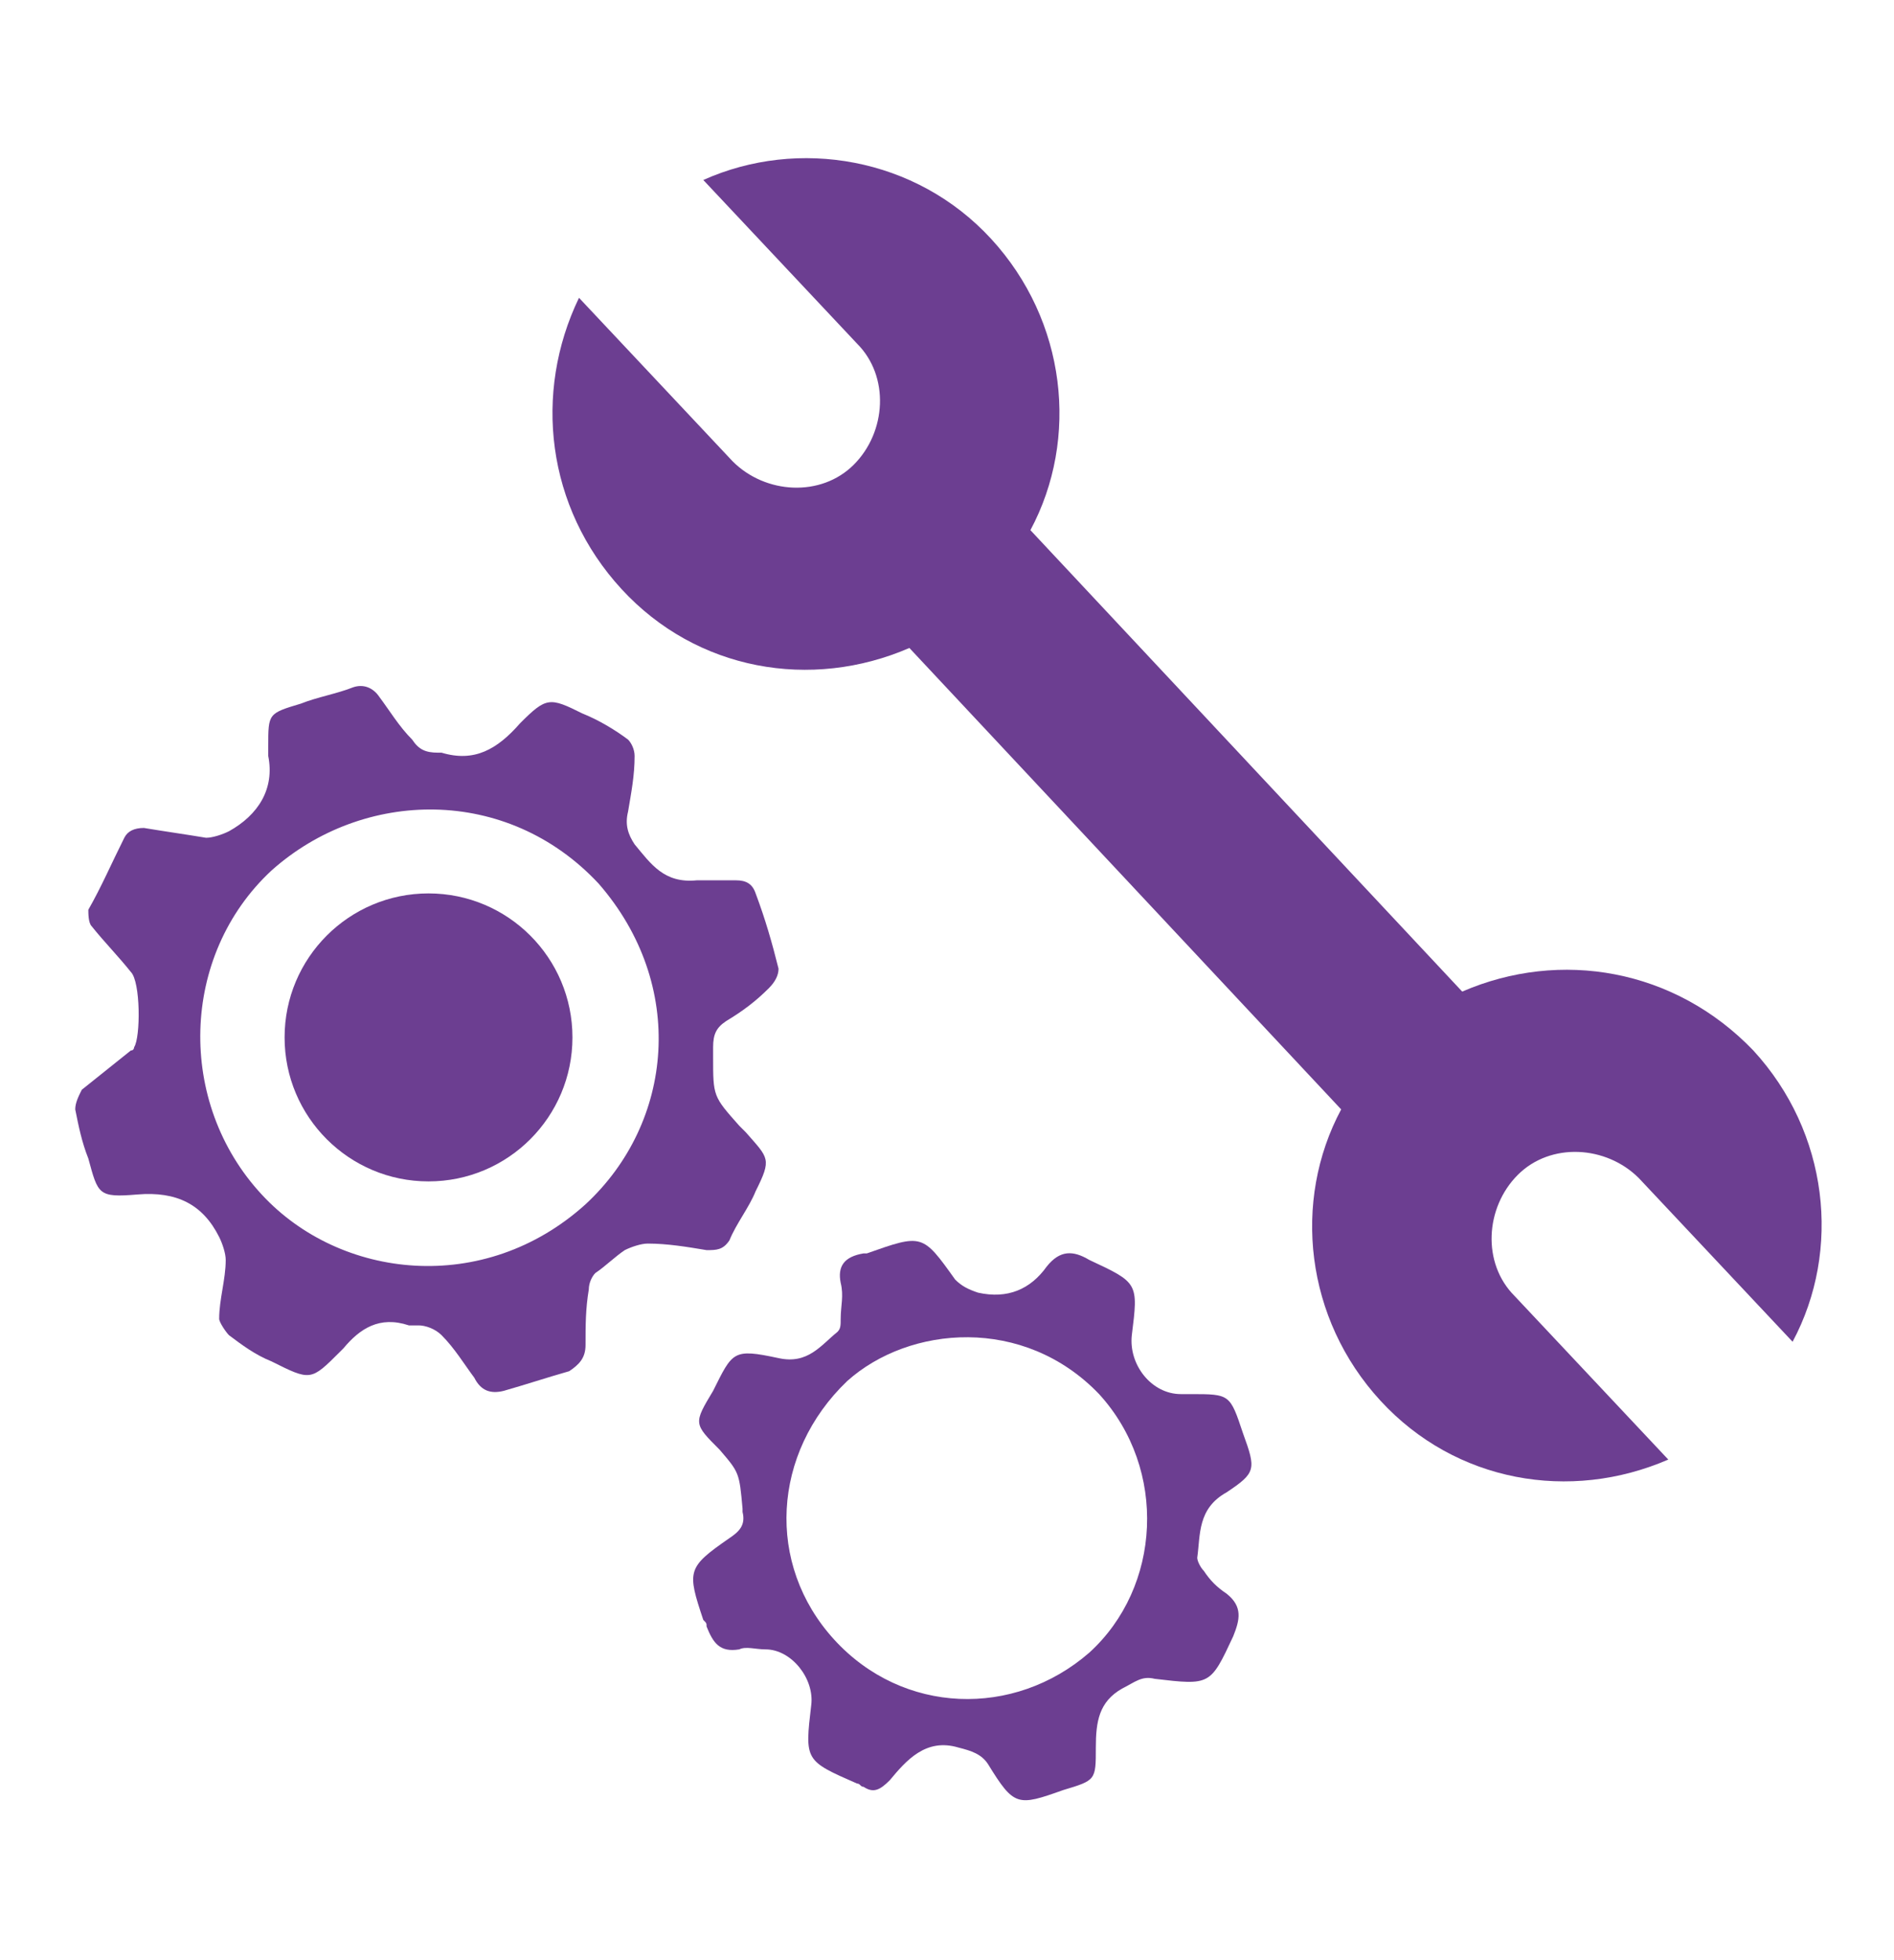 <?xml version="1.0" encoding="utf-8"?>
<!-- Generator: Adobe Illustrator 25.3.1, SVG Export Plug-In . SVG Version: 6.00 Build 0)  -->
<svg version="1.1" id="iocns" xmlns="http://www.w3.org/2000/svg" xmlns:xlink="http://www.w3.org/1999/xlink" x="0px" y="0px"
	 viewBox="0 0 57.9 59.9" style="enable-background:new 0 0 57.9 59.9;" xml:space="preserve">
<style type="text/css">
	.st0{fill:none;stroke:#6C3E91;stroke-width:2.367;stroke-linecap:round;stroke-miterlimit:10;}
	.st1{fill:#6C3E91;}
	.st2{fill:none;stroke:#6C3E91;stroke-width:3;stroke-miterlimit:10;}
	.st3{fill:none;stroke:#6C3E91;stroke-width:3;stroke-linecap:round;stroke-miterlimit:10;}
</style>
<g>
	<path class="st1" d="M44.7,30.3L31.5,16.2c1.5-2.8,1.1-6.4-1.2-8.9c-2.3-2.5-5.9-3.1-8.8-1.8l4.7,5c1,1,0.9,2.7-0.1,3.7
		s-2.7,0.9-3.7-0.1l-4.7-5C16.3,12,16.7,15.5,19,18c2.3,2.5,5.8,3.1,8.8,1.8L41,33.9c-1.5,2.8-1.1,6.4,1.2,8.9
		c2.3,2.5,5.8,3.1,8.8,1.8l-4.7-5c-1-1-0.9-2.7,0.1-3.7c1-1,2.7-0.9,3.7,0.1l4.7,5c1.5-2.8,1.1-6.4-1.2-8.9
		C51.2,29.6,47.7,29,44.7,30.3z"/>
	<path class="st1" d="M22.6,34.4c0.1,0.1,0.1,0.1,0.2,0.2c0.7,0.8,0.8,0.8,0.3,1.8c-0.2,0.5-0.6,1-0.8,1.5c-0.2,0.3-0.4,0.3-0.7,0.3
		c-0.6-0.1-1.2-0.2-1.8-0.2c-0.2,0-0.5,0.1-0.7,0.2c-0.3,0.2-0.6,0.5-0.9,0.7C18.1,39,18,39.2,18,39.4c-0.1,0.6-0.1,1.1-0.1,1.7
		c0,0.4-0.2,0.6-0.5,0.8c-0.7,0.2-1.3,0.4-2,0.6c-0.4,0.1-0.7,0-0.9-0.4c-0.3-0.4-0.6-0.9-1-1.3c-0.2-0.2-0.5-0.3-0.7-0.3
		c-0.1,0-0.2,0-0.3,0c-0.9-0.3-1.5,0.1-2,0.7c0,0-0.1,0.1-0.1,0.1c-0.9,0.9-0.9,0.9-2.1,0.3c-0.5-0.2-0.9-0.5-1.3-0.8
		c-0.1-0.1-0.3-0.4-0.3-0.5c0-0.6,0.2-1.2,0.2-1.8c0-0.2-0.1-0.5-0.2-0.7c-0.5-1-1.3-1.4-2.5-1.3C3,36.6,3,36.5,2.7,35.4
		c-0.2-0.5-0.3-1-0.4-1.5c0-0.2,0.1-0.4,0.2-0.6C3,32.9,3.5,32.5,4,32.1c0.1,0,0.1-0.1,0.1-0.1c0.2-0.3,0.2-2-0.1-2.3
		c-0.4-0.5-0.8-0.9-1.2-1.4c-0.1-0.1-0.1-0.4-0.1-0.5c0.4-0.7,0.7-1.4,1.1-2.2c0.1-0.2,0.3-0.3,0.6-0.3c0.6,0.1,1.3,0.2,1.9,0.3
		c0.2,0,0.5-0.1,0.7-0.2c0.9-0.5,1.4-1.3,1.2-2.3c0-0.1,0-0.2,0-0.3c0-1,0-1,1-1.3c0.5-0.2,1.1-0.3,1.6-0.5c0.3-0.1,0.6,0,0.8,0.3
		c0.3,0.4,0.6,0.9,1,1.3c0.2,0.3,0.4,0.4,0.8,0.4c0,0,0.1,0,0.1,0c1,0.3,1.7-0.1,2.4-0.9c0.8-0.8,0.9-0.8,1.9-0.3
		c0.5,0.2,1,0.5,1.4,0.8c0.1,0.1,0.2,0.3,0.2,0.5c0,0.6-0.1,1.1-0.2,1.7c-0.1,0.4,0,0.7,0.2,1c0.5,0.6,0.9,1.2,1.9,1.1
		c0.4,0,0.8,0,1.2,0c0.3,0,0.5,0.1,0.6,0.4c0.3,0.8,0.5,1.5,0.7,2.3c0,0.2-0.1,0.4-0.3,0.6c-0.4,0.4-0.8,0.7-1.3,1
		c-0.3,0.2-0.4,0.4-0.4,0.8c0,0.1,0,0.2,0,0.3C21.8,33.5,21.8,33.5,22.6,34.4z M8.3,26.6c-2.8,2.6-2.9,7.1-0.3,9.9
		c2.4,2.6,6.8,3.1,9.9,0.3c2.7-2.5,3.1-6.7,0.4-9.8C15.5,24,11.1,24.1,8.3,26.6z"/>
	<path class="st1" d="M22,44.3c-0.8-0.8-0.8-0.8-0.2-1.8c0.6-1.2,0.6-1.3,2-1c0.9,0.2,1.3-0.4,1.8-0.8c0.1-0.1,0.1-0.2,0.1-0.4
		c0-0.4,0.1-0.7,0-1.1c-0.1-0.5,0.1-0.8,0.7-0.9c0,0,0.1,0,0.1,0c1.7-0.6,1.7-0.6,2.7,0.8c0.2,0.2,0.4,0.3,0.7,0.4
		c0.9,0.2,1.6-0.1,2.1-0.8c0.4-0.5,0.8-0.5,1.3-0.2c1.5,0.7,1.5,0.7,1.3,2.3c-0.1,0.9,0.6,1.8,1.5,1.8c0.1,0,0.2,0,0.3,0
		c1.2,0,1.2,0,1.6,1.2c0.4,1.1,0.4,1.2-0.5,1.8c-0.9,0.5-0.8,1.3-0.9,2c0,0.1,0.1,0.3,0.2,0.4c0.2,0.3,0.4,0.5,0.7,0.7
		c0.5,0.4,0.4,0.8,0.2,1.3c-0.7,1.5-0.7,1.5-2.4,1.3c-0.4-0.1-0.6,0.1-1,0.3c-0.7,0.4-0.8,1-0.8,1.8c0,1,0,1-1,1.3
		c-1.4,0.5-1.5,0.5-2.3-0.8c-0.2-0.3-0.5-0.4-0.9-0.5c-1-0.3-1.6,0.4-2.1,1c-0.3,0.3-0.5,0.4-0.8,0.2c-0.1,0-0.1-0.1-0.2-0.1
		c-1.6-0.7-1.6-0.7-1.4-2.4c0.1-0.8-0.6-1.7-1.4-1.7c-0.3,0-0.6-0.1-0.8,0c-0.6,0.1-0.8-0.2-1-0.7c0-0.1,0-0.1-0.1-0.2
		c-0.5-1.5-0.5-1.6,0.8-2.5c0.3-0.2,0.5-0.4,0.4-0.8c0,0,0-0.1,0-0.1C22.6,45,22.6,45,22,44.3z M25.5,50.1c2.1,2.3,5.5,2.4,7.8,0.4
		c2.2-2,2.4-5.6,0.3-7.9c-2.3-2.4-5.8-2.1-7.7-0.4C23.6,44.4,23.4,47.8,25.5,50.1z"/>
	<circle class="st1" cx="13.1" cy="31.7" r="4.4"/>
</g>
</svg>
